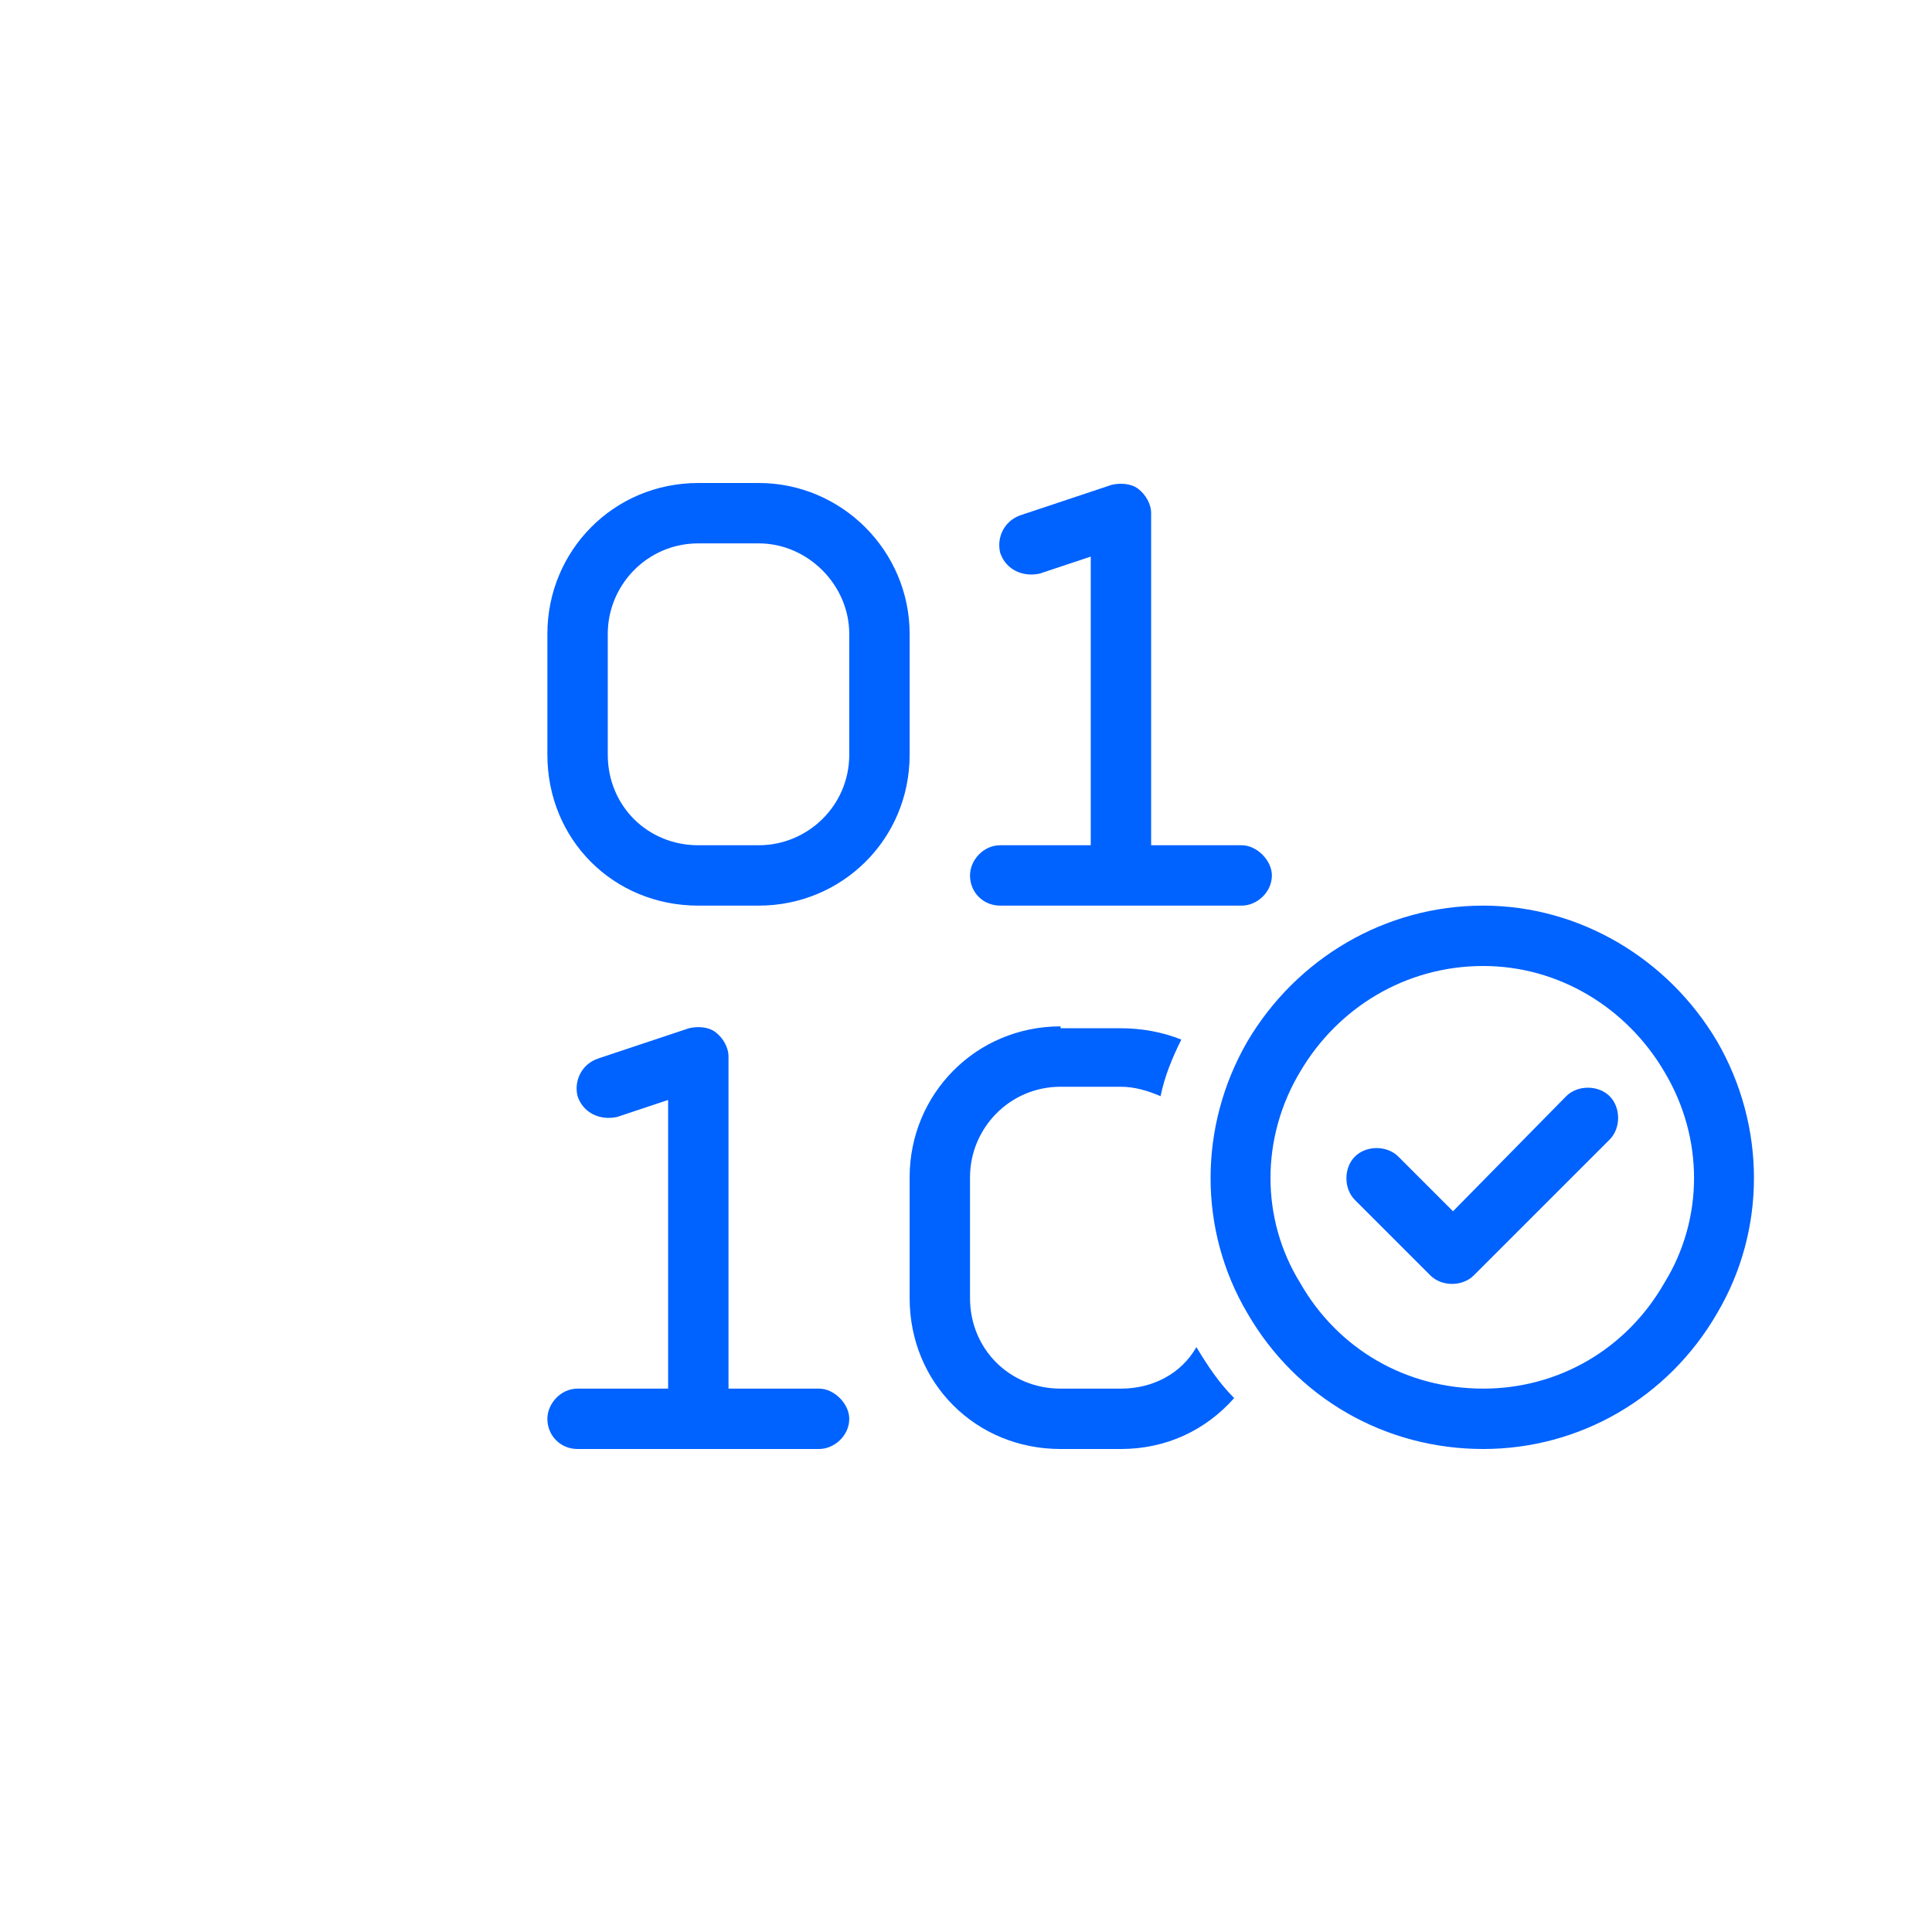 <svg width="80" height="80" viewBox="0 0 80 80" fill="none" xmlns="http://www.w3.org/2000/svg">
<path d="M47.666 21.25V35H51.416C52.041 35 52.666 35.625 52.666 36.25C52.666 36.953 52.041 37.5 51.416 37.5H46.416H41.416C40.713 37.5 40.166 36.953 40.166 36.25C40.166 35.625 40.713 35 41.416 35H45.166V23.047L43.057 23.75C42.354 23.906 41.651 23.594 41.416 22.891C41.26 22.266 41.573 21.562 42.276 21.328L46.026 20.078C46.338 20 46.807 20 47.12 20.234C47.432 20.469 47.666 20.859 47.666 21.25ZM30.166 43.75V57.5H33.916C34.541 57.5 35.166 58.125 35.166 58.75C35.166 59.453 34.541 60 33.916 60H28.916H23.916C23.213 60 22.666 59.453 22.666 58.75C22.666 58.125 23.213 57.5 23.916 57.5H27.666V45.547L25.557 46.25C24.854 46.406 24.151 46.094 23.916 45.391C23.76 44.766 24.073 44.062 24.776 43.828L28.526 42.578C28.838 42.5 29.307 42.5 29.62 42.734C29.932 42.969 30.166 43.359 30.166 43.75ZM22.666 26.25C22.666 22.812 25.401 20 28.916 20H31.416C34.854 20 37.666 22.812 37.666 26.25V31.25C37.666 34.766 34.854 37.5 31.416 37.5H28.916C25.401 37.5 22.666 34.766 22.666 31.25V26.25ZM28.916 22.5C26.807 22.5 25.166 24.219 25.166 26.25V31.25C25.166 33.359 26.807 35 28.916 35H31.416C33.448 35 35.166 33.359 35.166 31.25V26.25C35.166 24.219 33.448 22.5 31.416 22.5H28.916ZM43.916 42.5V42.578H46.416C47.276 42.578 48.135 42.734 48.916 43.047C48.526 43.828 48.213 44.609 48.057 45.391C47.51 45.156 46.963 45 46.416 45H43.916C41.807 45 40.166 46.719 40.166 48.75V53.75C40.166 55.859 41.807 57.5 43.916 57.5H46.416C47.745 57.5 48.916 56.875 49.541 55.781C50.01 56.562 50.479 57.266 51.104 57.891C49.932 59.219 48.291 60 46.416 60H43.916C40.401 60 37.666 57.266 37.666 53.75V48.75C37.666 45.312 40.401 42.5 43.916 42.5ZM61.416 40C58.213 40 55.401 41.719 53.838 44.375C52.198 47.109 52.198 50.469 53.838 53.125C55.401 55.859 58.213 57.5 61.416 57.5C64.541 57.5 67.354 55.859 68.916 53.125C70.557 50.469 70.557 47.109 68.916 44.375C67.354 41.719 64.541 40 61.416 40ZM61.416 60C57.354 60 53.682 57.891 51.651 54.375C49.62 50.938 49.62 46.641 51.651 43.125C53.682 39.688 57.354 37.5 61.416 37.5C65.401 37.5 69.073 39.688 71.104 43.125C73.135 46.641 73.135 50.938 71.104 54.375C69.073 57.891 65.401 60 61.416 60ZM66.651 45.391C67.12 45.859 67.12 46.719 66.651 47.188L61.026 52.812C60.557 53.281 59.698 53.281 59.229 52.812L56.104 49.688C55.635 49.219 55.635 48.359 56.104 47.891C56.573 47.422 57.432 47.422 57.901 47.891L60.166 50.156L64.854 45.391C65.323 44.922 66.182 44.922 66.651 45.391Z" fill="#0062FF"/>
</svg>
